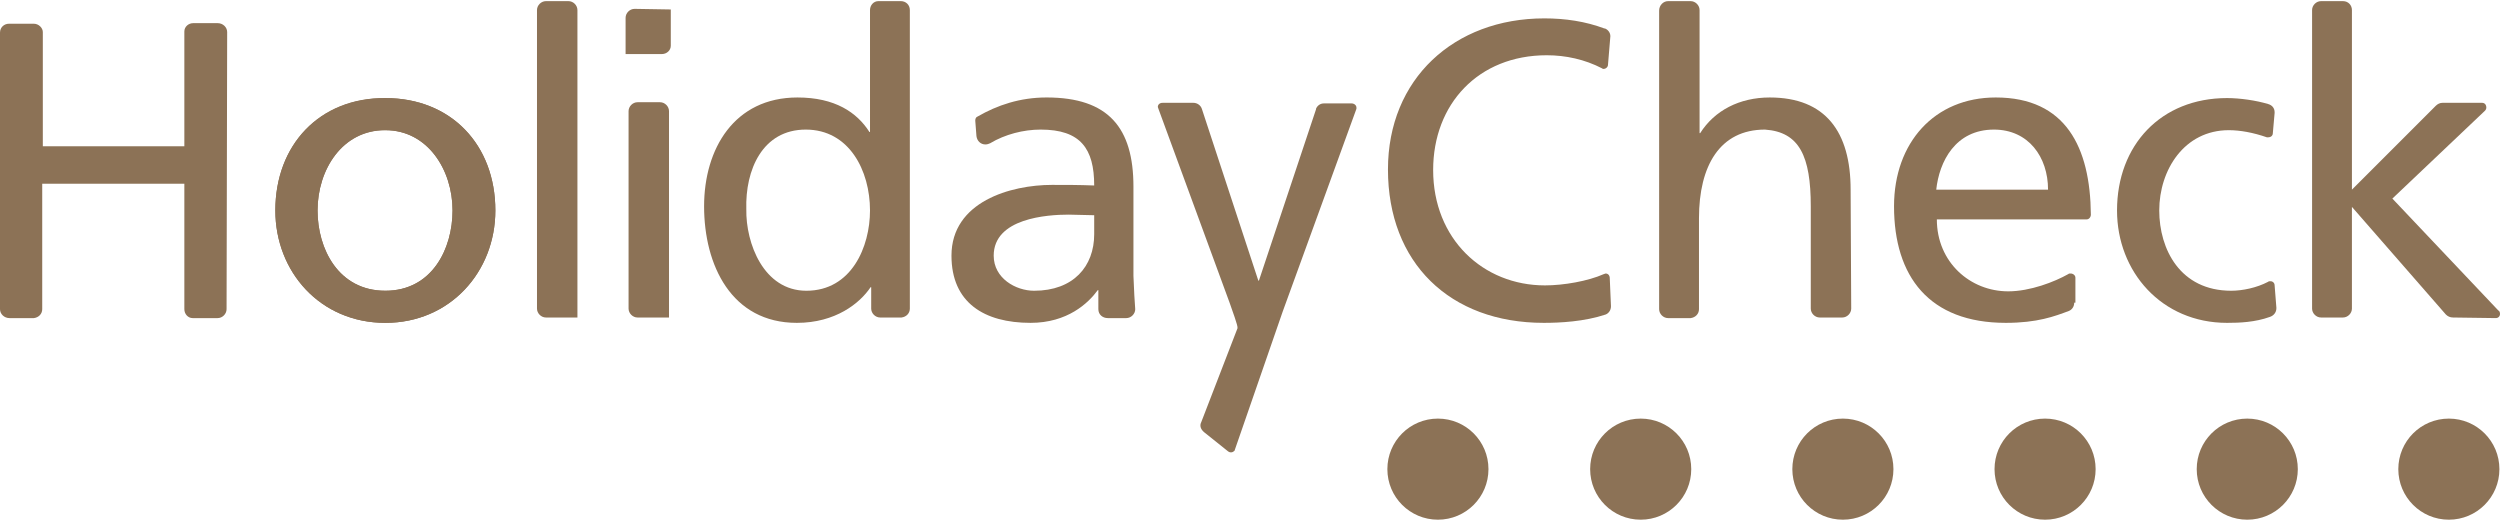 <?xml version="1.0" encoding="utf-8"?>
<svg xmlns="http://www.w3.org/2000/svg" xmlns:xlink="http://www.w3.org/1999/xlink" version="1.1" id="Ebene_1" x="0px" y="0px" viewBox="0 0 420.4 87.2" style="enable-background:new 0 0 420.4 87.2;" xml:space="preserve" width="96" height="20">
<style type="text/css">
	.st0{fill:#8C7256;}
</style>
<g>
	<path class="st0" d="M420.3,78.7c0,4.7-3.8,8.5-8.5,8.5s-8.5-3.8-8.5-8.5s3.8-8.5,8.5-8.5S420.3,74,420.3,78.7"/>
	<path class="st0" d="M386.4,78.7c0,4.7-3.8,8.5-8.5,8.5s-8.5-3.8-8.5-8.5s3.8-8.5,8.5-8.5S386.4,74,386.4,78.7"/>
	<path class="st0" d="M352.4,78.7c0,4.7-3.8,8.5-8.5,8.5s-8.5-3.8-8.5-8.5s3.8-8.5,8.5-8.5S352.4,74,352.4,78.7"/>
	<path class="st0" d="M318.4,78.7c0,4.7-3.8,8.5-8.5,8.5s-8.5-3.8-8.5-8.5s3.8-8.5,8.5-8.5S318.4,74,318.4,78.7"/>
	<path class="st0" d="M284.4,78.7c0,4.7-3.8,8.5-8.5,8.5s-8.5-3.8-8.5-8.5s3.8-8.5,8.5-8.5S284.4,74,284.4,78.7"/>
	<path class="st0" d="M250.3,78.7c0,4.7-3.8,8.5-8.5,8.5s-8.5-3.8-8.5-8.5s3.8-8.5,8.5-8.5S250.3,74,250.3,78.7"/>
	<path class="st0" d="M53.4,35.2c0-6.9,4.2-13.5,11.4-13.5c7.1,0,11.3,6.7,11.3,13.5c0,6.5-3.5,13.5-11.3,13.5   C56.9,48.7,53.4,41.6,53.4,35.2 M46.3,35.2c0,10.3,7.6,18.9,18.5,18.9s18.5-8.6,18.5-18.9c0-11-7.4-18.9-18.5-18.9   C53.7,16.2,46.3,24.2,46.3,35.2 M46.3,35.2c0,10.3,7.6,18.9,18.5,18.9s18.5-8.6,18.5-18.9c0-11-7.4-18.9-18.5-18.9   C53.7,16.2,46.3,24.2,46.3,35.2 M53.4,35.2c0-6.9,4.2-13.5,11.4-13.5c7.1,0,11.3,6.7,11.3,13.5c0,6.5-3.5,13.5-11.3,13.5   C56.9,48.7,53.4,41.6,53.4,35.2"/>
	<path class="st0" d="M206.8,50.8l-12-32.7c0-0.1-0.1-0.2-0.1-0.3c0-0.4,0.3-0.7,0.8-0.7h5.1h0.1c0.6,0,1.2,0.4,1.4,1l9.5,28.9h0.1   l9.6-28.8v-0.1c0.2-0.5,0.7-0.9,1.3-0.9h4.7c0.4,0,0.8,0.3,0.8,0.7c0,0.1,0,0.1,0,0.2l-12.4,34.1l-8,23.1c0,0.1-0.1,0.2-0.1,0.3   c-0.3,0.3-0.7,0.4-1.1,0.1l-4-3.2c-0.6-0.5-0.8-1.1-0.5-1.7l6.1-15.8C208.2,54.6,207.2,52,206.8,50.8"/>
	<path class="st0" d="M184,39.2V36c-1.4,0-2.9-0.1-4.3-0.1c-3.6,0-12.6,0.6-12.6,6.9c0,3.8,3.7,5.9,6.8,5.9   C180.5,48.7,184,44.6,184,39.2 M190.9,51.8c0,0.8-0.7,1.5-1.5,1.5h-3.1c-0.9,0-1.6-0.6-1.6-1.5v-3.2h-0.1   c-1.6,2.2-5.1,5.5-11.3,5.5c-7.8,0-13.3-3.4-13.3-11.3c0-9.1,10-11.9,16.9-11.9c2.6,0,4.5,0,7.1,0.1c0-6.2-2.3-9.4-9-9.4   c-2.9,0-6,0.8-8.5,2.3c-0.2,0.1-0.5,0.2-0.8,0.2c-0.8,0-1.4-0.6-1.5-1.4l-0.2-2.6c0-0.3,0.1-0.6,0.4-0.7c3.3-1.9,7.1-3.2,11.6-3.2   c10.4,0,14.6,5.1,14.6,15v15C190.7,48.8,190.8,50.5,190.9,51.8L190.9,51.8z"/>
	<path class="st0" d="M125.5,35c-0.1,5.7,2.9,13.7,10.1,13.7c7.6,0,10.7-7.4,10.7-13.5c0-6.7-3.5-13.6-10.8-13.6   S125.3,28.4,125.5,35 M146.5,51.7v-3.6h-0.1c-1.8,2.7-5.9,6-12.4,6c-11,0-15.6-9.7-15.6-19.6c0-9.7,5.1-18.3,15.7-18.3   c6.3,0,10,2.5,12.1,5.8h0.1V1.5c0-0.8,0.6-1.5,1.4-1.5h3.8c0.8,0,1.5,0.6,1.5,1.5v50.2c0,0.8-0.6,1.4-1.4,1.5H148   C147.2,53.2,146.5,52.5,146.5,51.7"/>
	<path class="st0" d="M38.1,51.8c0,0.8-0.7,1.5-1.5,1.5h-4.2c-0.8,0-1.4-0.7-1.4-1.5V30.7H7.1v21.1c0,0.8-0.6,1.4-1.4,1.5H5.6h-4   c-0.9,0-1.6-0.7-1.6-1.5v-0.1V5.3c0-0.9,0.7-1.5,1.5-1.5h4.2c0.8,0,1.5,0.7,1.5,1.4v19.2H31V5.1c0-0.8,0.7-1.4,1.5-1.4h4.1   c0.9,0,1.6,0.7,1.6,1.5L38.1,51.8L38.1,51.8z"/>
	<path class="st0" d="M91.9,53.2h-0.1c-0.8,0-1.5-0.7-1.5-1.5V1.5C90.3,0.7,91,0,91.8,0h0.1h3.7c0.8,0,1.5,0.7,1.5,1.5v51.7H91.9z"/>
	<path class="st0" d="M107.3,53.2h-0.1c-0.8,0-1.5-0.7-1.5-1.5V18.5c0-0.8,0.7-1.5,1.5-1.5h3.8c0.8,0,1.5,0.7,1.5,1.5v34.7H107.3z"/>
	<path class="st0" d="M112.8,1.4v6.1c0,0.8-0.7,1.4-1.5,1.4h-0.1h-6V2.8c0-0.8,0.7-1.5,1.5-1.5h0.1L112.8,1.4L112.8,1.4z"/>
	<path class="st0" d="M53.4,35.2c0,6.5,3.5,13.5,11.4,13.5s11.3-7.1,11.3-13.5c0-6.9-4.2-13.5-11.3-13.5   C57.6,21.6,53.4,28.3,53.4,35.2 M46.3,35.2c0-11,7.4-18.9,18.5-18.9s18.5,7.9,18.5,18.9c0,10.3-7.6,18.9-18.5,18.9   C53.8,54.1,46.3,45.5,46.3,35.2"/>
	<path class="st0" d="M270.9,51.3c0,0.7-0.4,1.2-0.9,1.4c-3.6,1.2-7.7,1.4-10.4,1.4c-15.8,0-26.2-10.1-26.2-25.8   c0-15.2,11.1-25.4,26.3-25.4c3.5,0,6.9,0.5,10.1,1.7h0.1c0.5,0.2,0.9,0.7,0.9,1.3l-0.4,4.8c0,0.4-0.4,0.7-0.7,0.7   c-0.1,0-0.2,0-0.3-0.1c-2.9-1.5-6.1-2.2-9.3-2.2c-11.5,0-19.1,8.2-19.1,19.3c0,11.6,8.4,19.4,18.8,19.4c3.1,0,7.2-0.7,9.9-1.9   c0.1,0,0.2-0.1,0.3-0.1c0.4,0,0.7,0.3,0.7,0.8L270.9,51.3z"/>
	<path class="st0" d="M311.3,51.7c0,0.8-0.7,1.5-1.5,1.5H306c-0.8,0-1.5-0.7-1.5-1.5v-0.1V34.5c0-8.4-1.9-12.5-7.7-12.9   c-7.6,0-11.1,6.1-11.1,14.9v15.3c0,0.8-0.6,1.4-1.4,1.5h-3.8c-0.8,0-1.5-0.7-1.5-1.5V1.6c0-0.9,0.7-1.6,1.5-1.6h3.8   c0.8,0,1.5,0.7,1.5,1.5v20.7h0.1c2.4-3.8,6.6-6,11.7-6c9.4,0,13.6,5.8,13.6,15.5L311.3,51.7L311.3,51.7z"/>
	<path class="st0" d="M382.8,51.6c0,0.8-0.5,1.3-1.1,1.5c-2.5,0.9-5.1,1-7.2,1c-11,0-18.5-8.6-18.5-18.9c0-11,7.4-18.9,18.5-18.9   c2.2,0,4.9,0.4,6.9,1c0.7,0.2,1.1,0.7,1.1,1.4v0.1l-0.3,3.4c0,0.4-0.3,0.7-0.8,0.7c-0.1,0-0.2,0-0.2,0c-2.3-0.8-4.5-1.2-6.4-1.2   c-7.5,0-11.7,6.7-11.7,13.5c0,6.5,3.5,13.5,12.1,13.5c1.9,0,4.3-0.5,6.2-1.5c0.1-0.1,0.2-0.1,0.4-0.1c0.4,0,0.7,0.3,0.7,0.7   L382.8,51.6z"/>
	<path class="st0" d="M412.5,53.2c-0.5,0-0.9-0.2-1.2-0.5l-15.8-18.1v17.1c0,0.8-0.7,1.5-1.5,1.5h-0.1h-3.5h-0.1   c-0.8,0-1.5-0.7-1.5-1.5V1.5c0-0.8,0.7-1.5,1.5-1.5h3.7c0.9,0,1.5,0.7,1.5,1.5v30.2l14.1-14.1c0.3-0.3,0.7-0.5,1.1-0.5h6.7   c0.4,0,0.7,0.3,0.7,0.8c0,0.2-0.1,0.4-0.2,0.5l-15.6,14.8L420.1,52c0.2,0.1,0.3,0.3,0.3,0.6c0,0.4-0.3,0.7-0.7,0.7L412.5,53.2z"/>
	<path class="st0" d="M325.6,31.7h18.8c0-5.5-3.3-10.1-9.1-10.1C328.8,21.6,326.1,27,325.6,31.7 M348.8,50.7c0,0.7-0.4,1.2-0.9,1.4   c-2.4,0.9-5.3,2-10.6,2c-12.9,0-18.8-7.8-18.8-19.6c0-10.7,6.8-18.3,17.1-18.3c11.8,0,15.9,8.4,16,19.7c0,0.4-0.3,0.8-0.7,0.8   h-25.2c0,7.2,5.6,12.1,12,12.1c3.7,0,7.8-1.6,10.1-2.9c0.1-0.1,0.2-0.1,0.4-0.1c0.4,0,0.8,0.3,0.8,0.7v4.2H348.8z"/>
</g>
</svg>
